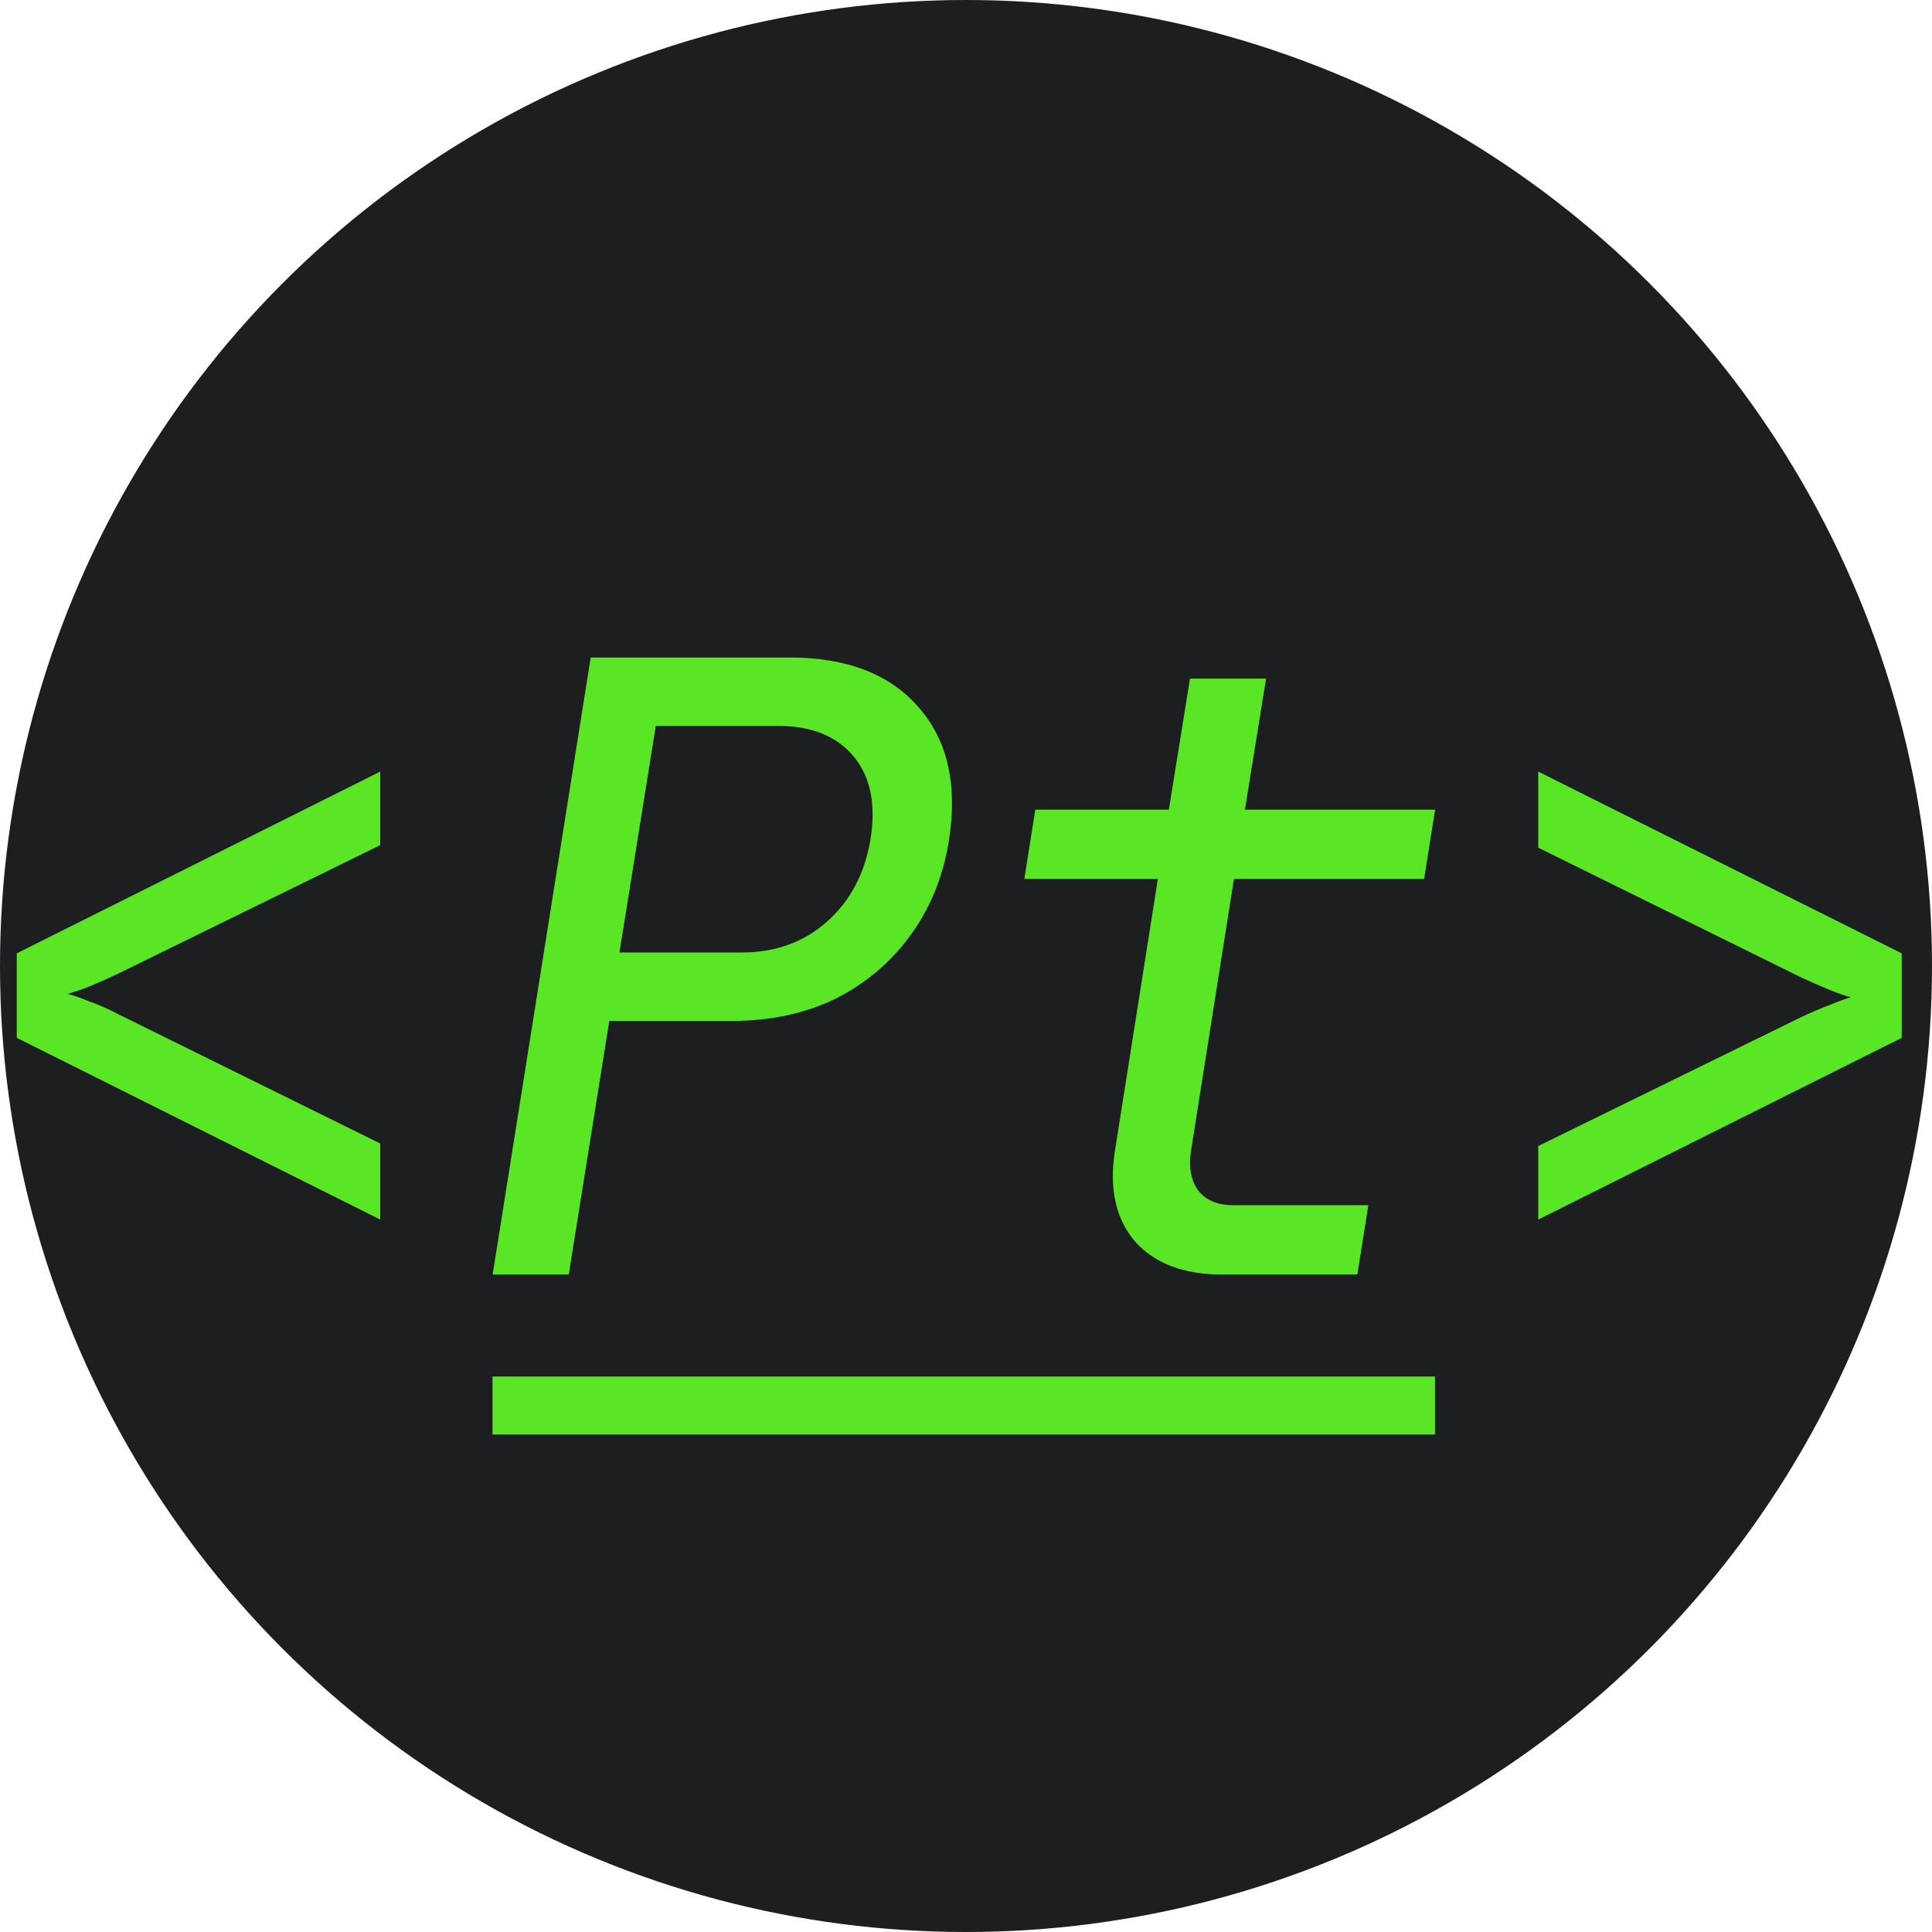 <svg width="128" height="128" viewBox="0 0 128 128" xmlns="http://www.w3.org/2000/svg">
  <circle cx="64" cy="64" r="64" fill="rgb(28, 30, 32)" id="circle1" />
  <path
    d="m 25.192,80.8 -24.08,-12.04 v -5.6 l 24.08,-12.04 v 4.872 l -17.36,8.512 q -1.064,0.504 -2.016,0.896 -0.896,0.336 -1.344,0.448 0.504,0.112 1.456,0.504 0.952,0.336 1.904,0.84 l 17.36,8.568 z"
    fill="#5be625"
    id="path1" />
  <path
    d="m 32.64,84.44 6.496,-40.88 h 13.16 q 5.712,0 8.568,3.304 2.856,3.248 2.016,8.736 -0.56,3.64 -2.576,6.384 -1.96,2.688 -4.984,4.2 -3.024,1.456 -6.832,1.456 h -8.12 l -2.688,16.8 z m 8.4,-21.336 h 8.12 q 3.304,0 5.6,-2.016 2.352,-2.072 2.912,-5.488 0.56,-3.472 -1.12,-5.488 -1.68,-2.016 -4.984,-2.016 h -8.12 z m 39.928,21.336 q -3.808,0 -5.768,-2.184 -1.904,-2.24 -1.344,-5.936 l 2.856,-18.088 h -8.848 l 0.728,-4.592 h 8.848 l 1.4,-8.68 h 5.04 l -1.4,8.68 h 12.6 l -0.728,4.592 h -12.6 l -2.856,18.088 q -0.224,1.568 0.504,2.576 0.784,0.952 2.296,0.952 h 8.96 l -0.728,4.592 z"
    fill="#5be625"
    id="path2" />
  <path
    d="m 101.912,80.8 v -4.872 l 17.36,-8.512 q 1.064,-0.504 1.96,-0.84 0.952,-0.392 1.4,-0.504 -0.504,-0.112 -1.456,-0.504 -0.952,-0.392 -1.904,-0.84 l -17.36,-8.568 v -5.04 l 24.08,12.04 v 5.6 z"
    fill="#5be625"
    id="path3" />
  <line x1="32.63" y1="93.12" x2="95.07" y2="93.12" stroke="#5be625" stroke-width="3.846" id="line1" />
</svg>
